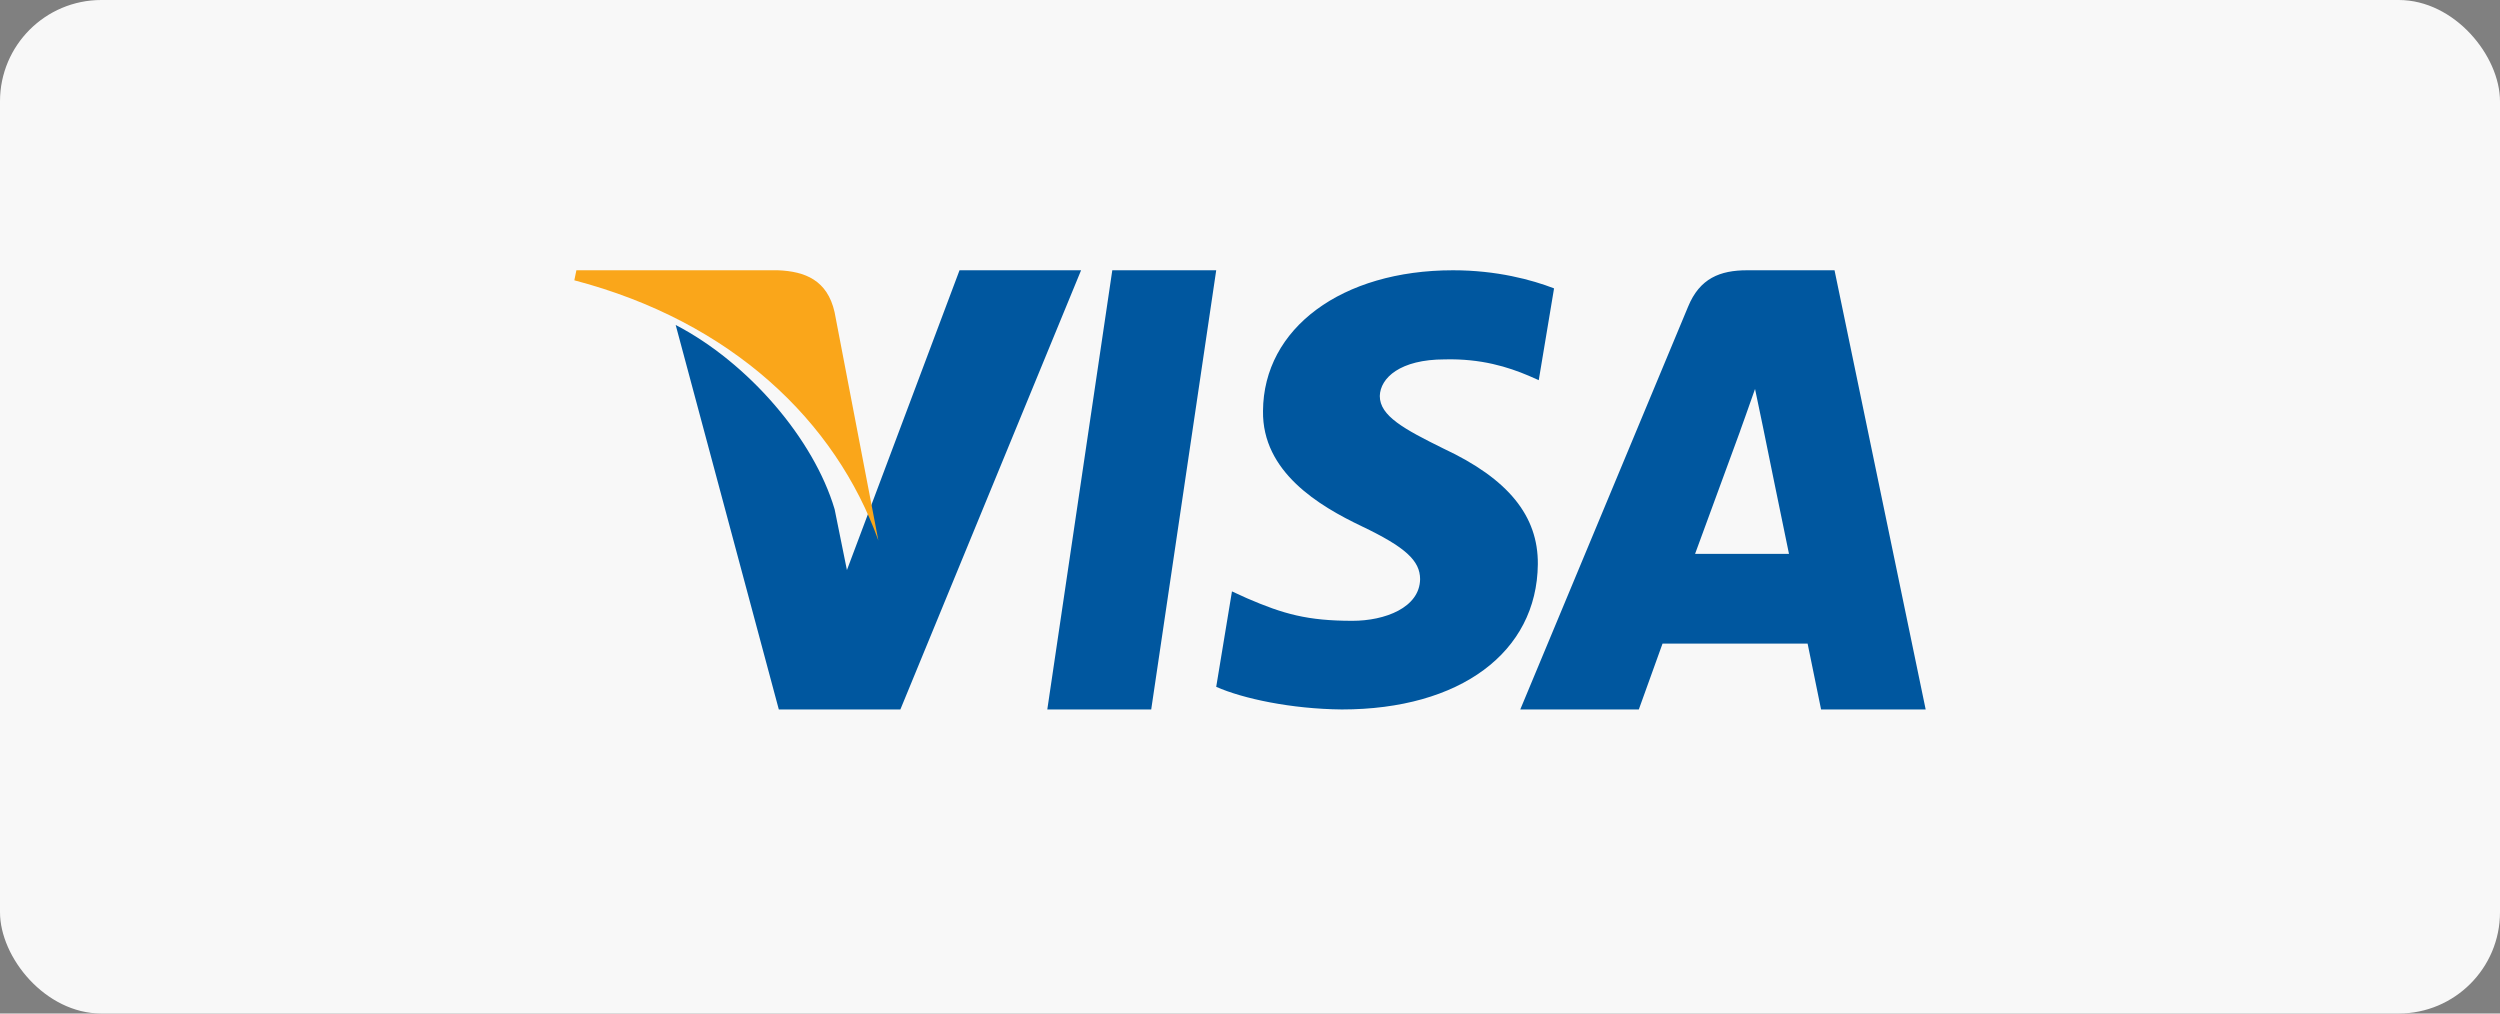<svg xmlns="http://www.w3.org/2000/svg" width="74" height="30" viewBox="0 0 74 30">
  <rect x="0" y="0" width="74" height="30" fill="#808080" stroke="none"/>
  <g fill="none" fill-rule="evenodd">
    <rect width="74" height="30" fill="#F8F8F8" rx="3"/>
    <polygon fill="#00579F" fill-rule="nonzero" points="34.076 21 31 21 32.924 8 36 8"/>
    <path fill="#00579F" fill-rule="nonzero" d="M46 8.536C45.342 8.281 44.3 8 43.01 8 39.718 8 37.4 9.714 37.385 12.163 37.358 13.971 39.045 14.975 40.307 15.577 41.597 16.193 42.035 16.595 42.035 17.144 42.022 17.987 40.993 18.376 40.033 18.376 38.702 18.376 37.989 18.175 36.905 17.706L36.466 17.505 36 20.33C36.782 20.678 38.222 20.986 39.718 21 43.216 21 45.493 19.313 45.52 16.702 45.533 15.27 44.642 14.172 42.722 13.275 41.556 12.699 40.842 12.311 40.842 11.722 40.855 11.186 41.446 10.638 42.762 10.638 43.846 10.611 44.642 10.865 45.245 11.12L45.547 11.253 46 8.536 46 8.536 46 8.536zM50.174 16.395C50.449 15.648 51.509 12.757 51.509 12.757 51.495 12.785 51.784 11.997 51.949 11.513L52.183 12.633C52.183 12.633 52.816 15.745 52.954 16.395 52.431 16.395 50.835 16.395 50.174 16.395L50.174 16.395zM54.302 8L51.715 8C50.918 8 50.312 8.235 49.967 9.079L45 21 48.509 21C48.509 21 49.087 19.395 49.211 19.05 49.596 19.05 53.009 19.05 53.505 19.05 53.601 19.506 53.904 21 53.904 21L57 21 54.302 8 54.302 8 54.302 8zM28.402 8L25.069 16.874 24.705 15.074C24.089 12.998 22.156 10.741 20 9.619L23.053 21 26.651 21 32 8 28.402 8 28.402 8 28.402 8z"/>
    <path fill="#FAA61A" fill-rule="nonzero" d="M23.025,8 L17.061,8 L17,8.297 C21.653,9.518 24.734,12.462 26,16 L24.703,9.237 C24.49,8.297 23.834,8.031 23.025,8 L23.025,8 Z"/>
  </g>
</svg>
